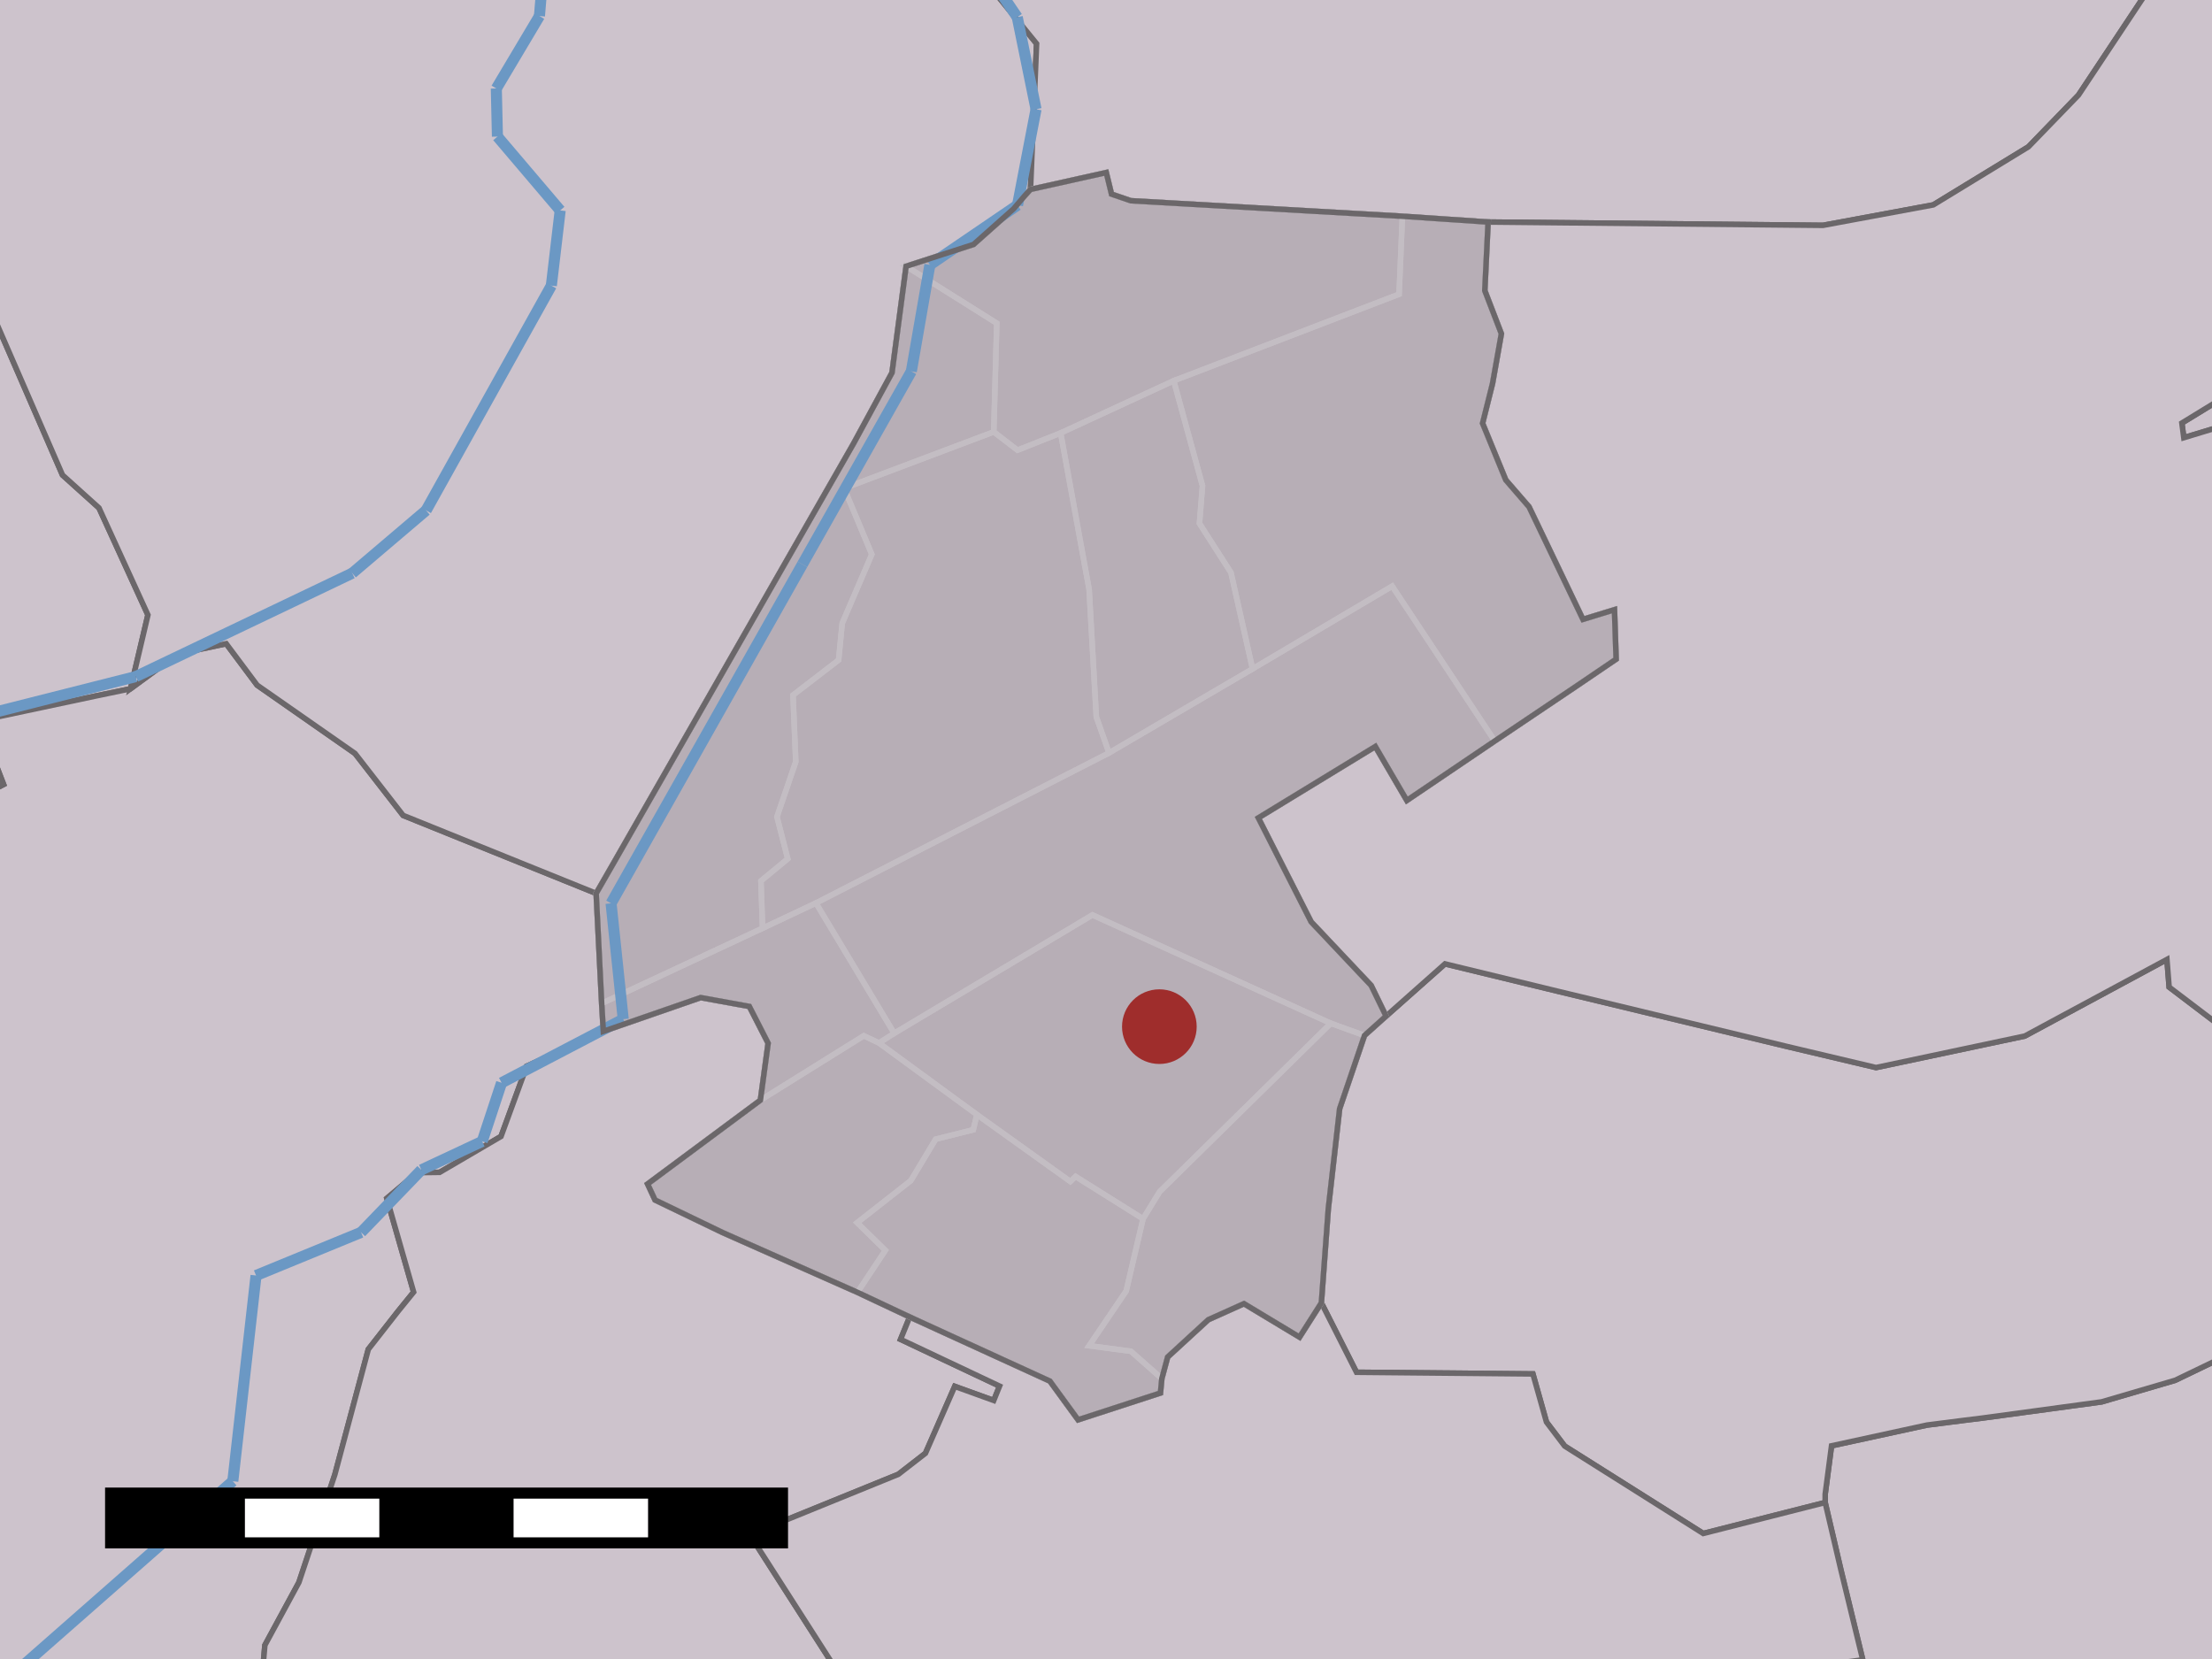 <?xml version="1.0" encoding="UTF-8" standalone="yes"?>

<svg height="600" width="800" xmlns="http://www.w3.org/2000/svg" xmlns:xlink="http://www.w3.org/1999/xlink">
	<rect width="100%" height="100%" fill="#333333" stroke="none"/>
	<polygon id="1" points="275.0,397.9 277.8,377.3 271.0,364.0 253.4,360.8 218.2,373.0 217.6,362.9 215.6,323.1 222.1,311.8 308.7,160.4 322.6,134.8 327.7,96.3 352.1,88.4 366.6,75.5 370.6,70.8 372.7,68.5 400.1,62.4 402.0,70.2 409.0,72.6 507.2,78.2 538.2,80.3 537.0,105.1 543.0,120.7 539.8,138.7 536.2,153.1 544.6,173.6 553.0,183.3 572.5,224.0 583.9,220.5 584.5,238.4 570.5,247.9 540.6,268.0 508.8,289.5 497.4,270.0 455.1,295.8 474.2,333.4 495.9,356.4 501.3,367.5 493.5,374.5 484.5,401.0 480.4,437.2 477.9,471.2 470.0,483.6 449.9,471.5 437.0,477.3 422.3,490.8 420.2,498.6 419.7,503.8 389.9,513.5 379.7,499.5 329.0,476.3 310.1,467.4 261.4,445.8 236.9,434.0 234.2,428.2 275.0,397.9 " style="fill: rgb(183,174,182); fill-opacity: 1.0; stroke: rgb(183,174,182); stroke-opacity: 1.0; stroke-width: 0.0" />
	<polygon id="2" points="-3.3,112.2 22.6,171.8 35.8,183.7 53.5,222.4 47.2,249.1 34.7,251.7 -23.2,264.0 -127.3,21.4 " style="fill: rgb(205,195,204); fill-opacity: 1.0; stroke: rgb(107,103,106); stroke-opacity: 1.0; stroke-width: 2" />
	<polygon id="4" points="144.0,474.2 133.2,488.0 121.1,533.3 108.1,572.3 95.8,595.0 94.2,613.0 -13.6,721.0 -45.8,308.2 1.3,283.7 -4.8,267.9 -23.2,264.0 34.7,251.7 47.2,249.1 64.4,236.5 81.8,232.8 93.0,247.8 128.4,272.5 145.8,294.9 215.6,323.1 217.6,362.9 218.2,373.0 190.5,385.6 181.2,411.0 159.0,424.0 150.9,424.1 139.9,433.4 149.6,467.3 144.0,474.2 " style="fill: rgb(205,195,204); fill-opacity: 1.0; stroke: rgb(107,103,106); stroke-opacity: 1.0; stroke-width: 2" />
	<polygon id="6" points="673.7,600.3 665.8,567.8 660.1,543.4 660.1,540.4 662.4,522.9 696.9,515.4 710.2,513.7 716.7,512.9 760.1,507.0 786.7,499.2 814.5,485.8 912.2,601.6 607.3,740.2 " style="fill: rgb(205,195,204); fill-opacity: 1.0; stroke: rgb(107,103,106); stroke-opacity: 1.0; stroke-width: 2" />
	<polygon id="8" points="35.8,183.7 22.6,171.8 -3.3,112.2 -84.2,-22.4 348.2,-17.0 374.9,15.8 372.7,68.5 370.6,70.8 366.6,75.5 352.1,88.4 327.7,96.3 322.6,134.8 308.7,160.4 222.1,311.8 215.6,323.1 145.8,294.9 128.4,272.5 93.0,247.8 81.8,232.8 64.4,236.5 47.2,249.1 53.5,222.4 35.8,183.7 " style="fill: rgb(205,195,204); fill-opacity: 1.0; stroke: rgb(107,103,106); stroke-opacity: 1.0; stroke-width: 2" />
	<polygon id="10" points="-4.8,267.9 1.3,283.7 -45.8,308.2 -106.0,536.1 " style="fill: rgb(205,195,204); fill-opacity: 1.0; stroke: rgb(107,103,106); stroke-opacity: 1.0; stroke-width: 2" />
	<polygon id="12" points="806.3,153.3 789.8,158.3 789.1,153.0 825.2,130.9 944.7,-18.7 " style="fill: rgb(205,195,204); fill-opacity: 1.0; stroke: rgb(107,103,106); stroke-opacity: 1.0; stroke-width: 2" />
	<polygon id="14" points="218.2,373.0 253.4,360.8 271.0,364.0 277.8,377.3 275.0,397.9 234.2,428.2 236.9,434.0 261.4,445.8 310.1,467.4 329.0,476.3 325.7,484.4 361.5,501.3 359.4,506.5 345.3,501.4 334.7,525.6 324.9,533.2 283.6,550.0 273.7,559.0 329.9,646.7 94.2,613.0 95.8,595.0 108.1,572.3 121.1,533.3 133.2,488.0 144.0,474.2 149.6,467.3 139.9,433.4 150.9,424.1 159.0,424.0 181.2,411.0 190.5,385.6 218.2,373.0 " style="fill: rgb(205,195,204); fill-opacity: 1.0; stroke: rgb(107,103,106); stroke-opacity: 1.0; stroke-width: 2" />
	<polygon id="16" points="778.0,-5.2 751.7,34.4 733.6,53.1 699.2,74.1 659.3,81.5 538.2,80.3 507.2,78.2 409.0,72.6 402.0,70.2 400.1,62.4 372.7,68.5 374.9,15.8 348.2,-17.0 875.4,-33.0 " style="fill: rgb(205,195,204); fill-opacity: 1.0; stroke: rgb(107,103,106); stroke-opacity: 1.0; stroke-width: 2" />
	<polygon id="18" points="501.3,367.5 522.6,348.6 563.8,358.6 646.0,378.4 678.5,386.1 732.3,374.7 783.7,347.0 784.5,357.0 813.2,378.8 814.5,485.8 786.7,499.2 760.1,507.0 716.7,512.9 710.2,513.7 696.9,515.4 662.4,522.9 660.1,540.4 660.1,543.4 616.0,554.6 603.8,546.9 565.9,523.0 559.3,514.3 554.4,496.9 490.6,496.3 477.9,471.2 480.4,437.2 484.5,401.0 493.5,374.5 501.3,367.5 " style="fill: rgb(205,195,204); fill-opacity: 1.0; stroke: rgb(107,103,106); stroke-opacity: 1.0; stroke-width: 2" />
	<polygon id="20" points="570.5,247.9 584.5,238.4 583.9,220.5 572.5,224.0 553.0,183.3 544.6,173.6 536.2,153.1 539.8,138.7 543.0,120.7 537.0,105.1 538.2,80.3 659.3,81.5 699.2,74.1 733.6,53.1 751.7,34.4 778.0,-5.2 822.5,-13.3 825.2,130.9 789.1,153.0 789.8,158.3 806.3,153.3 813.2,378.8 784.5,357.0 783.7,347.0 732.3,374.7 678.5,386.1 646.0,378.4 563.8,358.6 522.6,348.6 501.3,367.5 495.9,356.4 474.2,333.4 455.1,295.8 497.4,270.0 508.8,289.5 540.6,268.0 570.5,247.9 " style="fill: rgb(205,195,204); fill-opacity: 1.0; stroke: rgb(107,103,106); stroke-opacity: 1.0; stroke-width: 2" />
	<polygon id="22" points="389.9,513.5 419.7,503.8 420.2,498.6 422.3,490.8 437.0,477.3 449.9,471.5 470.0,483.6 477.9,471.2 490.6,496.3 554.4,496.9 559.3,514.3 565.9,523.0 603.8,546.9 616.0,554.6 660.1,543.4 665.8,567.8 673.7,600.3 329.9,646.7 273.7,559.0 283.6,550.0 324.9,533.2 334.7,525.6 345.3,501.4 359.4,506.5 361.5,501.3 325.7,484.4 329.0,476.3 379.7,499.5 389.9,513.5 " style="fill: rgb(205,195,204); fill-opacity: 1.0; stroke: rgb(107,103,106); stroke-opacity: 1.0; stroke-width: 2" />
	<polygon id="24" points="372.7,68.5 400.1,62.4 402.0,70.2 409.0,72.6 507.2,78.2 506.0,106.4 424.5,137.7 383.6,156.6 368.0,162.8 359.4,156.2 360.5,116.9 327.7,96.3 352.1,88.4 366.6,75.5 370.6,70.8 372.7,68.5 " style="fill: none; fill-opacity: 0; stroke: rgb(195,189,195); stroke-opacity: 1.0; stroke-width: 2" />
	<polygon id="25" points="507.2,78.2 538.2,80.3 537.0,105.1 543.0,120.7 539.8,138.7 536.2,153.1 544.6,173.6 553.0,183.3 572.5,224.0 583.9,220.5 584.5,238.4 570.5,247.9 540.6,268.0 503.5,212.0 453.0,241.9 445.2,207.1 433.8,189.3 434.9,175.7 424.5,137.7 506.0,106.4 507.2,78.2 " style="fill: none; fill-opacity: 0; stroke: rgb(195,189,195); stroke-opacity: 1.0; stroke-width: 2" />
	<polygon id="26" points="359.4,156.2 305.3,176.6 315.3,200.5 304.6,225.4 303.3,238.7 286.8,251.4 287.8,275.5 281.0,295.4 284.9,310.6 275.2,318.6 275.8,335.7 217.6,362.9 215.6,323.1 222.1,311.8 308.7,160.4 322.6,134.8 327.7,96.3 360.5,116.9 359.4,156.2 " style="fill: none; fill-opacity: 0; stroke: rgb(195,189,195); stroke-opacity: 1.0; stroke-width: 2" />
	<polygon id="27" points="424.5,137.7 434.9,175.7 433.8,189.3 445.2,207.1 453.0,241.9 401.1,272.3 396.5,259.3 393.9,213.2 383.6,156.6 424.5,137.7 " style="fill: none; fill-opacity: 0; stroke: rgb(195,189,195); stroke-opacity: 1.0; stroke-width: 2" />
	<polygon id="28" points="359.4,156.2 368.0,162.8 383.6,156.6 393.9,213.2 396.5,259.3 401.1,272.3 295.1,326.6 275.8,335.7 275.2,318.6 284.9,310.6 281.0,295.4 287.8,275.5 286.8,251.4 303.3,238.7 304.6,225.4 315.3,200.5 305.3,176.6 359.4,156.2 " style="fill: none; fill-opacity: 0; stroke: rgb(195,189,195); stroke-opacity: 1.0; stroke-width: 2" />
	<polygon id="29" points="453.0,241.9 503.5,212.0 540.6,268.0 508.8,289.5 497.4,270.0 455.1,295.8 474.2,333.4 495.9,356.4 501.3,367.5 493.5,374.5 481.3,370.1 395.1,330.9 323.4,373.7 295.1,326.6 401.1,272.3 453.0,241.9 " style="fill: none; fill-opacity: 0; stroke: rgb(195,189,195); stroke-opacity: 1.0; stroke-width: 2" />
	<polygon id="30" points="275.8,335.7 295.1,326.6 323.4,373.7 317.9,377.2 312.4,374.6 275.0,397.9 277.8,377.3 271.0,364.0 253.4,360.8 218.2,373.0 217.6,362.9 275.8,335.7 " style="fill: none; fill-opacity: 0; stroke: rgb(195,189,195); stroke-opacity: 1.0; stroke-width: 2" />
	<polygon id="31" points="481.3,370.1 419.4,431.0 413.4,440.8 389.0,425.5 387.1,427.3 353.3,403.1 317.9,377.2 323.4,373.7 395.1,330.9 481.3,370.1 " style="fill: none; fill-opacity: 0; stroke: rgb(195,189,195); stroke-opacity: 1.0; stroke-width: 2" />
	<polygon id="32" points="493.5,374.5 484.5,401.0 480.4,437.2 477.9,471.2 470.0,483.6 449.9,471.5 437.0,477.3 422.3,490.8 420.2,498.6 409.0,488.7 393.9,486.7 407.3,466.9 413.4,440.8 419.4,431.0 481.3,370.1 493.5,374.5 " style="fill: none; fill-opacity: 0; stroke: rgb(195,189,195); stroke-opacity: 1.0; stroke-width: 2" />
	<polygon id="33" points="275.0,397.9 312.4,374.6 317.9,377.2 353.3,403.1 352.0,408.6 338.4,412.0 329.4,427.0 310.0,442.2 320.2,452.2 310.1,467.4 261.4,445.8 236.9,434.0 234.2,428.2 275.0,397.9 " style="fill: none; fill-opacity: 0; stroke: rgb(195,189,195); stroke-opacity: 1.0; stroke-width: 2" />
	<polygon id="34" points="413.4,440.8 407.3,466.9 393.9,486.7 409.0,488.7 420.2,498.6 419.7,503.8 389.9,513.5 379.7,499.5 329.0,476.3 310.1,467.4 320.2,452.2 310.0,442.2 329.4,427.0 338.4,412.0 352.0,408.6 353.3,403.1 387.1,427.3 389.0,425.5 413.4,440.8 " style="fill: none; fill-opacity: 0; stroke: rgb(195,189,195); stroke-opacity: 1.0; stroke-width: 2" />
	<line id="35" style="fill: rgb(107,152,196); fill-opacity: 1.0; stroke: rgb(107,152,196); stroke-opacity: 1.0; stroke-width: 4" x1="202.1" x2="195.1" y1="-78.4" y2="5.8" />
	<line id="36" style="fill: rgb(107,152,196); fill-opacity: 1.0; stroke: rgb(107,152,196); stroke-opacity: 1.0; stroke-width: 4" x1="195.1" x2="179.5" y1="5.8" y2="32.0" />
	<line id="37" style="fill: rgb(107,152,196); fill-opacity: 1.0; stroke: rgb(107,152,196); stroke-opacity: 1.0; stroke-width: 4" x1="179.5" x2="179.9" y1="32.0" y2="49.4" />
	<line id="38" style="fill: rgb(107,152,196); fill-opacity: 1.0; stroke: rgb(107,152,196); stroke-opacity: 1.0; stroke-width: 4" x1="179.9" x2="202.6" y1="49.4" y2="76.1" />
	<line id="39" style="fill: rgb(107,152,196); fill-opacity: 1.0; stroke: rgb(107,152,196); stroke-opacity: 1.0; stroke-width: 4" x1="202.6" x2="199.4" y1="76.1" y2="103.3" />
	<line id="40" style="fill: rgb(107,152,196); fill-opacity: 1.0; stroke: rgb(107,152,196); stroke-opacity: 1.0; stroke-width: 4" x1="199.4" x2="154.1" y1="103.3" y2="184.6" />
	<line id="41" style="fill: rgb(107,152,196); fill-opacity: 1.0; stroke: rgb(107,152,196); stroke-opacity: 1.0; stroke-width: 4" x1="154.1" x2="127.4" y1="184.6" y2="207.3" />
	<line id="42" style="fill: rgb(107,152,196); fill-opacity: 1.0; stroke: rgb(107,152,196); stroke-opacity: 1.0; stroke-width: 4" x1="127.4" x2="49.1" y1="207.3" y2="244.7" />
	<line id="43" style="fill: rgb(107,152,196); fill-opacity: 1.0; stroke: rgb(107,152,196); stroke-opacity: 1.0; stroke-width: 4" x1="49.1" x2="-19.7" y1="244.7" y2="262.1" />
	<line id="44" style="fill: rgb(107,152,196); fill-opacity: 1.0; stroke: rgb(107,152,196); stroke-opacity: 1.0; stroke-width: 4" x1="-111.3" x2="84.2" y1="707.5" y2="535.7" />
	<line id="45" style="fill: rgb(107,152,196); fill-opacity: 1.0; stroke: rgb(107,152,196); stroke-opacity: 1.0; stroke-width: 4" x1="84.2" x2="92.6" y1="535.7" y2="461.3" />
	<line id="46" style="fill: rgb(107,152,196); fill-opacity: 1.0; stroke: rgb(107,152,196); stroke-opacity: 1.0; stroke-width: 4" x1="92.6" x2="130.6" y1="461.3" y2="445.7" />
	<line id="47" style="fill: rgb(107,152,196); fill-opacity: 1.0; stroke: rgb(107,152,196); stroke-opacity: 1.0; stroke-width: 4" x1="130.6" x2="152.4" y1="445.7" y2="423.1" />
	<line id="48" style="fill: rgb(107,152,196); fill-opacity: 1.0; stroke: rgb(107,152,196); stroke-opacity: 1.0; stroke-width: 4" x1="152.4" x2="174.4" y1="423.1" y2="412.8" />
	<line id="49" style="fill: rgb(107,152,196); fill-opacity: 1.0; stroke: rgb(107,152,196); stroke-opacity: 1.0; stroke-width: 4" x1="174.4" x2="181.4" y1="412.8" y2="391.6" />
	<line id="50" style="fill: rgb(107,152,196); fill-opacity: 1.0; stroke: rgb(107,152,196); stroke-opacity: 1.0; stroke-width: 4" x1="181.4" x2="225.4" y1="391.6" y2="368.6" />
	<line id="51" style="fill: rgb(107,152,196); fill-opacity: 1.0; stroke: rgb(107,152,196); stroke-opacity: 1.0; stroke-width: 4" x1="225.4" x2="221.0" y1="368.6" y2="326.7" />
	<line id="52" style="fill: rgb(107,152,196); fill-opacity: 1.0; stroke: rgb(107,152,196); stroke-opacity: 1.0; stroke-width: 4" x1="221.0" x2="290.2" y1="326.7" y2="204.1" />
	<line id="53" style="fill: rgb(107,152,196); fill-opacity: 1.0; stroke: rgb(107,152,196); stroke-opacity: 1.0; stroke-width: 4" x1="290.2" x2="329.6" y1="204.1" y2="134.3" />
	<line id="54" style="fill: rgb(107,152,196); fill-opacity: 1.0; stroke: rgb(107,152,196); stroke-opacity: 1.0; stroke-width: 4" x1="329.6" x2="336.3" y1="134.3" y2="95.8" />
	<line id="55" style="fill: rgb(107,152,196); fill-opacity: 1.0; stroke: rgb(107,152,196); stroke-opacity: 1.0; stroke-width: 4" x1="336.3" x2="368.0" y1="95.8" y2="74.2" />
	<line id="56" style="fill: rgb(107,152,196); fill-opacity: 1.0; stroke: rgb(107,152,196); stroke-opacity: 1.0; stroke-width: 4" x1="368.0" x2="374.7" y1="74.2" y2="39.5" />
	<line id="57" style="fill: rgb(107,152,196); fill-opacity: 1.0; stroke: rgb(107,152,196); stroke-opacity: 1.0; stroke-width: 4" x1="374.7" x2="367.9" y1="39.5" y2="6.2" />
	<line id="58" style="fill: rgb(107,152,196); fill-opacity: 1.0; stroke: rgb(107,152,196); stroke-opacity: 1.0; stroke-width: 4" x1="367.9" x2="318.3" y1="6.2" y2="-67.0" />
	<polygon id="59" points="275.0,397.9 277.8,377.3 271.0,364.0 253.4,360.8 218.2,373.0 217.6,362.9 215.6,323.1 222.1,311.8 308.7,160.4 322.6,134.8 327.7,96.3 352.1,88.4 366.6,75.5 370.6,70.8 372.7,68.5 400.1,62.4 402.0,70.2 409.0,72.6 507.2,78.2 538.2,80.3 537.0,105.1 543.0,120.7 539.8,138.7 536.2,153.1 544.6,173.6 553.0,183.3 572.5,224.0 583.9,220.5 584.5,238.4 570.5,247.9 540.6,268.0 508.8,289.5 497.4,270.0 455.1,295.8 474.2,333.4 495.9,356.4 501.3,367.5 493.5,374.5 484.5,401.0 480.4,437.2 477.9,471.2 470.0,483.6 449.9,471.5 437.0,477.3 422.3,490.8 420.2,498.6 419.7,503.8 389.9,513.5 379.7,499.5 329.0,476.3 310.1,467.4 261.4,445.8 236.9,434.0 234.2,428.2 275.0,397.9 " style="fill: none; fill-opacity: 0; stroke: rgb(107,103,106); stroke-opacity: 1.0; stroke-width: 2" />
	<ellipse cx="419.3" cy="371.3" id="60" rx="12.5" ry="12.5" style="fill: rgb(159,45,44); fill-opacity: 1.0; stroke: rgb(159,45,44); stroke-opacity: 1.0; stroke-width: 2" />
	<rect height="18" id="61" style="fill: rgb(0,0,0); fill-opacity: 1.0; stroke: rgb(0,0,0); stroke-opacity: 1.0; stroke-width: 0.0" width="48.6" x="40" y="540" />
	<rect height="18" id="62" style="fill: rgb(255,255,255); fill-opacity: 1.0; stroke: rgb(255,255,255); stroke-opacity: 1.0; stroke-width: 0.0" width="48.6" x="88.6" y="540" />
	<rect height="18" id="63" style="fill: rgb(0,0,0); fill-opacity: 1.0; stroke: rgb(0,0,0); stroke-opacity: 1.0; stroke-width: 0.0" width="48.6" x="137.2" y="540" />
	<rect height="18" id="64" style="fill: rgb(255,255,255); fill-opacity: 1.0; stroke: rgb(255,255,255); stroke-opacity: 1.0; stroke-width: 0.0" width="48.6" x="185.8" y="540" />
	<rect height="18" id="65" style="fill: rgb(0,0,0); fill-opacity: 1.0; stroke: rgb(0,0,0); stroke-opacity: 1.0; stroke-width: 0.0" width="48.6" x="234.4" y="540" />
	<rect height="18" id="66" style="fill: none; fill-opacity: 0; stroke: rgb(0,0,0); stroke-opacity: 1.0; stroke-width: 4" width="243.0" x="40" y="540" /><!-- 
	Generated using the Perl SVG Module V2.33
	by Ronan Oger
	Info: http://www.roasp.com/
 -->
</svg>